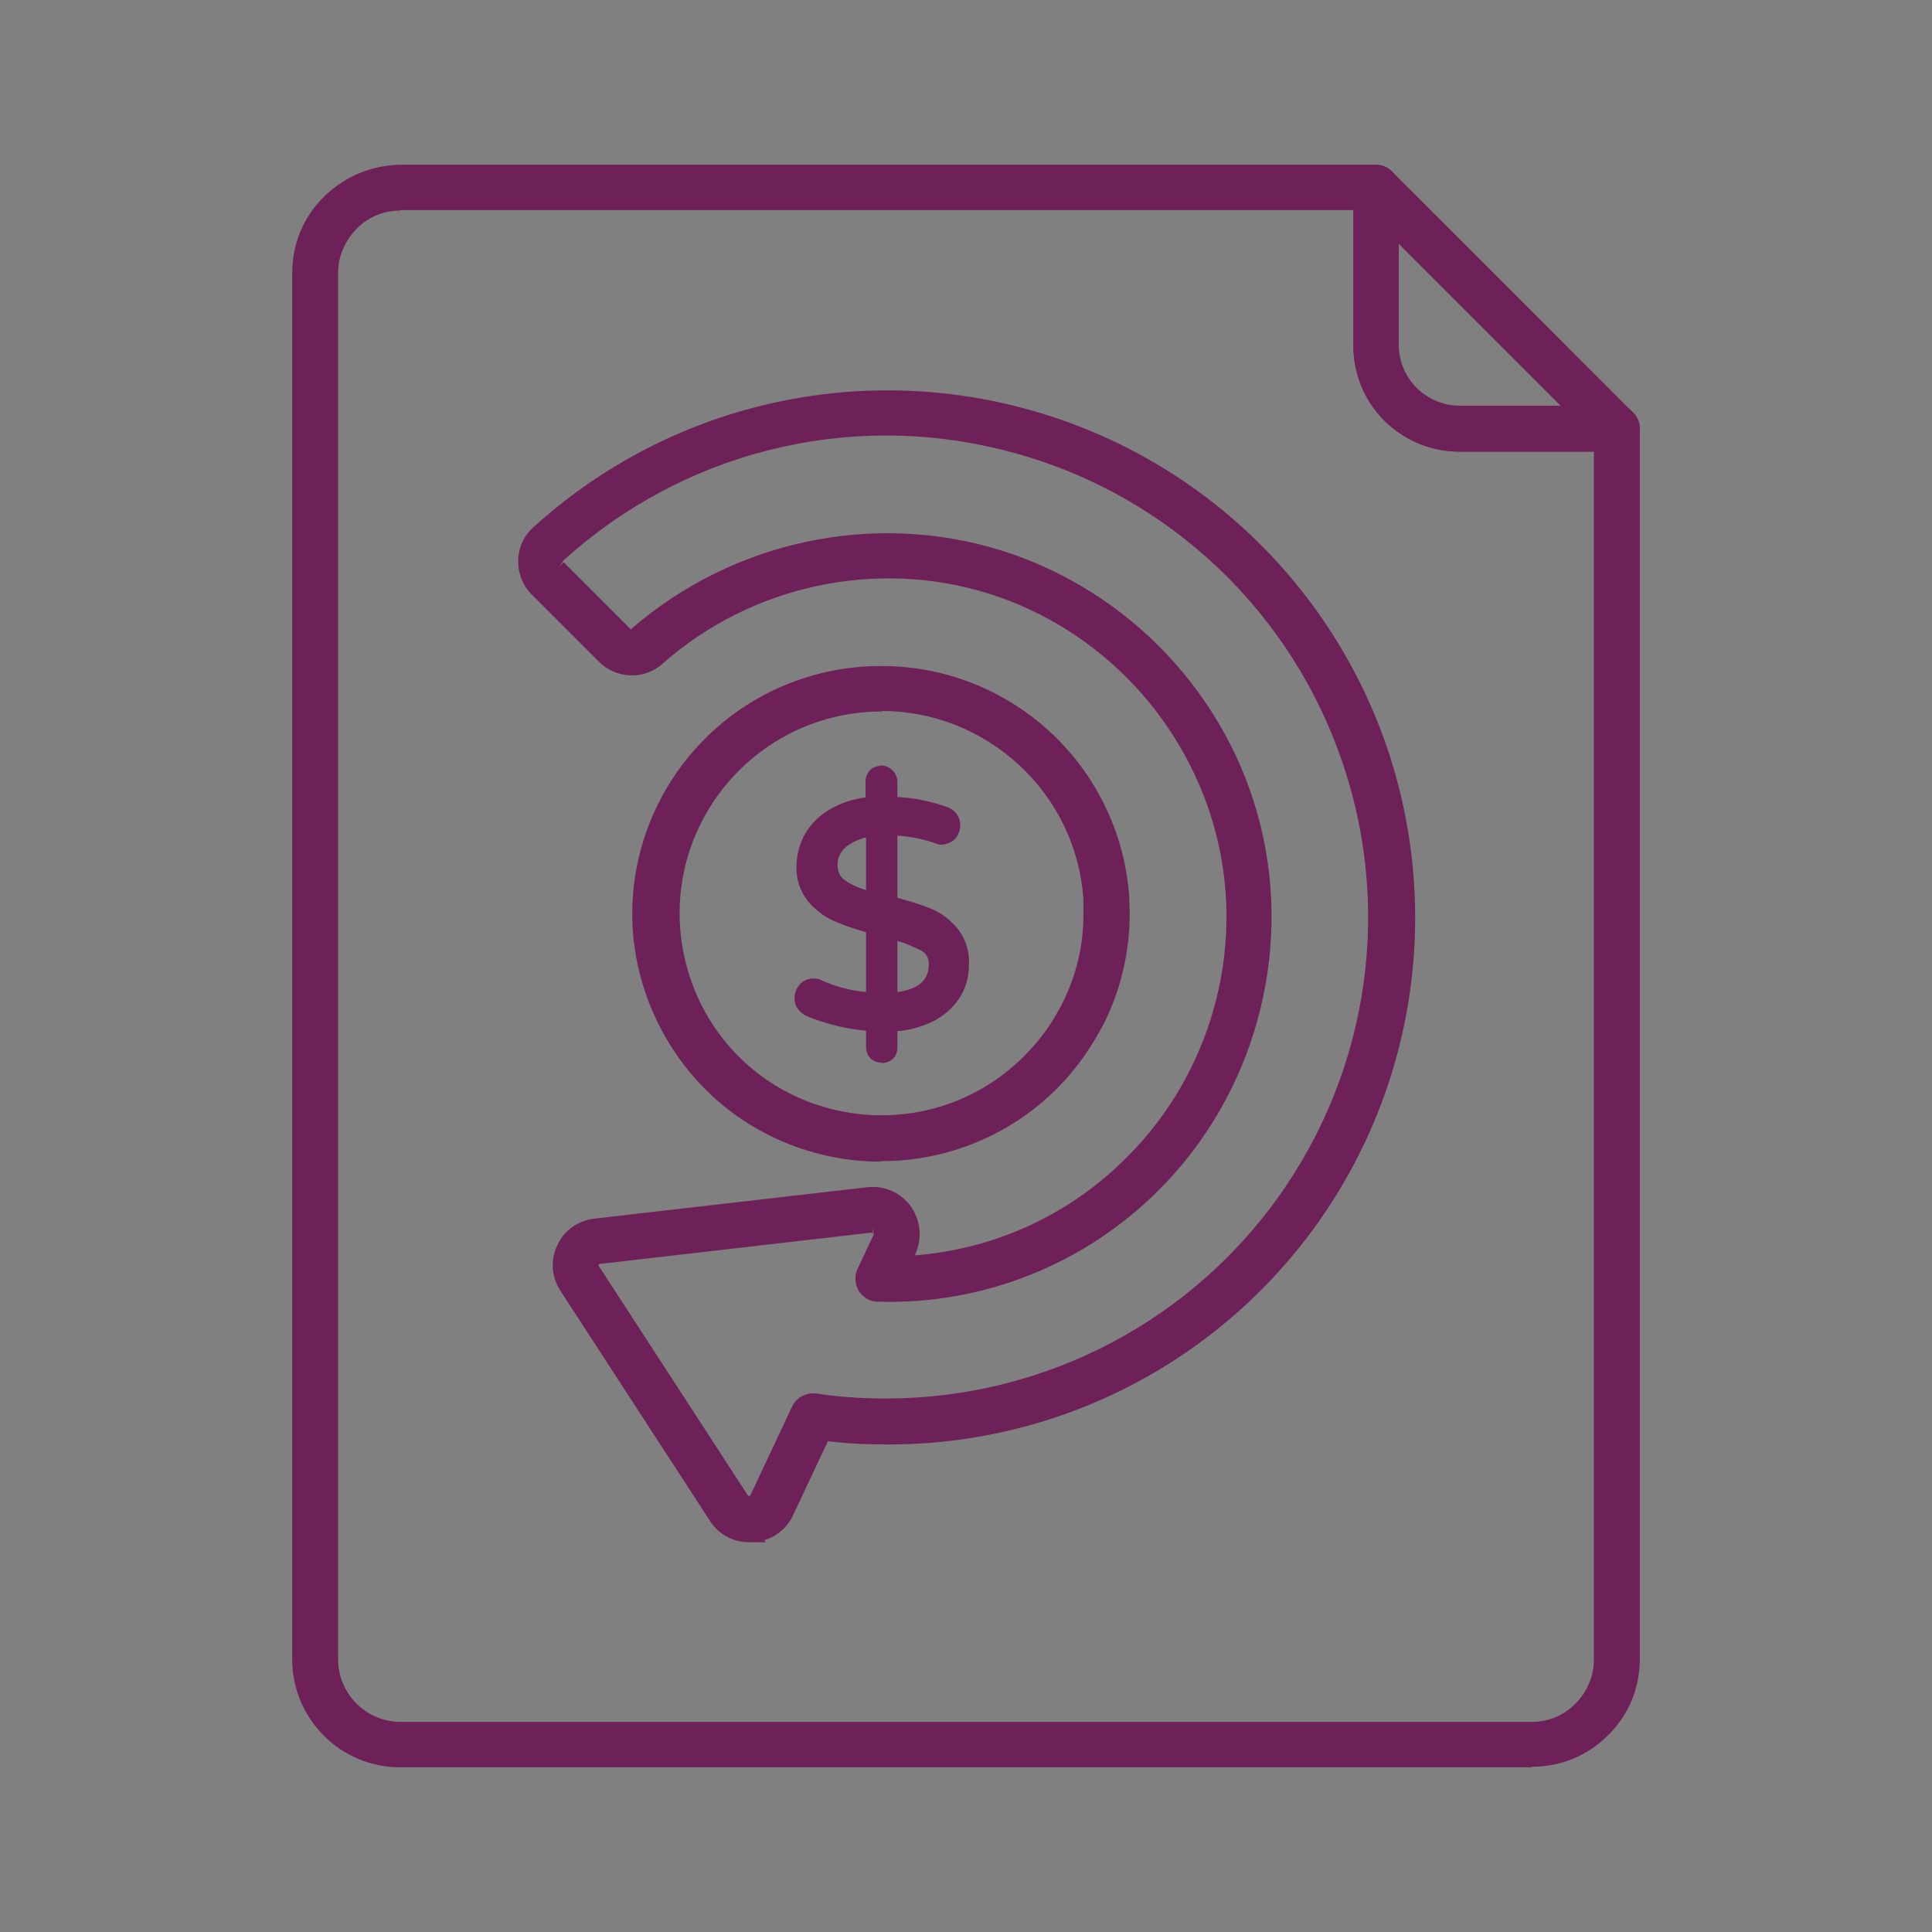 <?xml version="1.0" encoding="UTF-8"?><svg xmlns="http://www.w3.org/2000/svg" xmlns:xlink="http://www.w3.org/1999/xlink" viewBox="0 0 40 40"><rect x="0" y="0" width="40" height="40" fill="#808080" stroke="none"/><defs><style>.f{opacity:.5;}.g{fill:#cfcfcf;}.g,.h{fill-rule:evenodd;}.h{fill:#fff;}.i{fill:#6d2158;}.j{opacity:.29;}.k{clip-path:url(#b);}.l{clip-path:url(#c);}.m{fill:none;}</style><clipPath id="b"><rect class="m" x="177.54" y="-1276.55" width="2100.34" height="921.32"/></clipPath><clipPath id="c"><rect id="d" class="m" x="-273.8" y="-1276.55" width="2828.01" height="1360.75"/></clipPath></defs><g id="a"><g><g><path class="i" d="M33.47,9.22h-3.26c-.55,0-1.07-.22-1.46-.61-.39-.39-.61-.91-.61-1.46V3.88c0-.14,.08-.26,.21-.31,.13-.05,.27-.02,.37,.07l4.99,4.99c.1,.1,.13,.25,.07,.37-.05,.13-.18,.21-.32,.21h0Zm-4.65-4.5v2.43c0,.37,.15,.72,.41,.98,.26,.26,.61,.41,.98,.41h2.43l-3.82-3.82Z"/><path class="i" d="M33.47,9.35h-3.26c-.58,0-1.14-.24-1.55-.64-.42-.42-.64-.97-.64-1.55V3.89c0-.19,.12-.36,.29-.44,.18-.07,.38-.03,.51,.1l4.99,4.99c.14,.14,.18,.34,.1,.51-.07,.18-.24,.29-.43,.29h0Zm-4.99-5.67s-.05,0-.08,.02c-.08,.03-.13,.11-.13,.2v3.26c0,.52,.2,1,.57,1.37,.36,.36,.86,.57,1.37,.57h3.26c.09,0,.16-.05,.2-.13,.03-.08,.01-.17-.05-.23l-4.99-4.99s-.1-.06-.15-.06Zm4.47,4.99h-2.75c-.4,0-.78-.16-1.07-.44-.29-.29-.44-.66-.44-1.07v-2.75l4.26,4.26Zm-4-3.63v2.12c0,.33,.13,.65,.37,.89,.24,.24,.55,.37,.89,.37h2.12l-3.37-3.37Z"/></g><g><path class="i" d="M31.71,36.46H8.29c-.56,0-1.09-.22-1.49-.62-.39-.39-.62-.93-.62-1.49V5.65c0-.56,.22-1.09,.62-1.49s.93-.62,1.49-.62H28.49c.09,0,.18,.04,.24,.1,.06,.06,.1,.15,.1,.24v3.26c0,.37,.15,.72,.4,.98,.26,.26,.61,.41,.98,.41h3.26c.09,0,.18,.04,.24,.1,.06,.06,.1,.15,.1,.24v25.48c0,.56-.22,1.09-.62,1.49-.39,.39-.93,.62-1.49,.62h0ZM8.29,4.23c-.38,0-.74,.15-1,.42-.27,.27-.42,.63-.42,1v28.71c0,.38,.15,.74,.42,1,.27,.27,.63,.41,1,.41H31.71c.38,0,.74-.15,1-.41,.27-.27,.42-.63,.42-1V9.22h-2.92c-.55,0-1.07-.22-1.46-.61-.39-.39-.61-.91-.61-1.46v-2.92H8.29Z"/><path class="i" d="M31.71,36.59H8.29c-.6,0-1.16-.23-1.58-.65s-.66-.98-.66-1.58V5.65c0-.6,.23-1.16,.66-1.58s.99-.65,1.58-.66H28.49c.13,0,.24,.05,.33,.14s.14,.21,.14,.33v3.26c0,.33,.13,.65,.37,.89,.23,.23,.56,.37,.89,.37h3.26c.13,0,.24,.05,.33,.14s.14,.21,.14,.33v25.48c0,.6-.23,1.16-.66,1.58-.42,.42-.98,.65-1.58,.65ZM8.29,3.67c-.52,0-1.03,.21-1.4,.58s-.58,.87-.58,1.4v28.71c0,.53,.21,1.02,.58,1.39,.37,.37,.87,.58,1.4,.58H31.71c.53,0,1.02-.21,1.4-.58,.37-.37,.58-.87,.58-1.39V8.88c0-.06-.02-.11-.06-.15s-.09-.06-.15-.06h-3.26c-.4,0-.79-.16-1.07-.45-.28-.29-.44-.67-.44-1.07V3.88c0-.06-.02-.11-.06-.15s-.09-.06-.15-.06H8.29ZM31.71,35.9H8.29c-.41,0-.8-.16-1.09-.45-.29-.29-.45-.68-.45-1.09V5.65c0-.41,.16-.8,.45-1.1s.68-.45,1.09-.45H28.27v3.05c0,.52,.2,1,.57,1.37s.85,.57,1.37,.57h3.05v25.27c0,.41-.16,.8-.45,1.09-.29,.29-.68,.45-1.09,.45ZM8.29,4.36c-.34,0-.67,.13-.91,.38s-.38,.57-.38,.91v28.71c0,.34,.14,.67,.38,.91,.24,.24,.57,.38,.91,.38H31.71c.34,0,.67-.13,.91-.38,.24-.24,.38-.57,.38-.91V9.35h-2.79c-.59,0-1.14-.23-1.55-.65s-.64-.97-.64-1.56v-2.79H8.29Z"/></g><g><path class="i" d="M15.52,31.8c-.28,0-.55-.14-.7-.38l-3.1-4.77h0c-.16-.24-.18-.55-.06-.81,.12-.26,.37-.44,.66-.48l5.65-.65h0c.3-.03,.6,.1,.78,.34,.18,.25,.21,.57,.08,.84l-.11,.23h0c1.77-.08,3.45-.82,4.69-2.08,1.77-1.77,2.49-4.33,1.9-6.77-.6-2.43-2.42-4.37-4.81-5.12-2.39-.75-5-.19-6.87,1.47-.33,.29-.83,.28-1.14-.03l-1.39-1.39c-.16-.16-.25-.38-.25-.61,0-.23,.1-.45,.27-.6,2.66-2.41,6.34-3.34,9.82-2.48,3.48,.86,6.31,3.39,7.55,6.75,1.24,3.37,.72,7.13-1.38,10.03-2.1,2.91-5.5,4.58-9.09,4.47-.33,0-.66-.03-.98-.07l-.76,1.62c-.13,.28-.4,.46-.7,.48-.02,0-.04,0-.06,0h0Zm2.55-6.41h-.02l-5.65,.65c-.05,0-.1,.04-.12,.09-.02,.05-.02,.1,0,.15l3.1,4.77h0s.08,.07,.14,.07,.1-.04,.13-.09l.87-1.84c.06-.14,.21-.22,.36-.19,.38,.06,.77,.09,1.16,.1,3.35,.11,6.54-1.46,8.51-4.18,1.96-2.72,2.45-6.24,1.29-9.39-1.16-3.15-3.8-5.52-7.06-6.32-3.26-.8-6.7,.07-9.19,2.32-.03,.03-.05,.07-.05,.11,0,.04,.01,.08,.04,.11l1.39,1.39c.06,.06,.15,.06,.21,0,2.05-1.82,4.91-2.43,7.52-1.61,2.62,.82,4.62,2.94,5.27,5.61,.65,2.66-.13,5.47-2.07,7.41-1.51,1.52-3.59,2.35-5.73,2.29-.12,0-.22-.06-.28-.16s-.07-.22-.02-.33l.34-.72s.02-.1,0-.15c-.03-.04-.08-.07-.13-.07h0Z"/><path class="i" d="M15.51,31.93c-.33,0-.63-.16-.81-.44l-3.1-4.77c-.18-.28-.21-.63-.06-.94,.14-.31,.43-.51,.77-.55l5.65-.65c.35-.04,.69,.11,.9,.4,.2,.29,.24,.66,.09,.98v.03c1.65-.13,3.2-.84,4.38-2.03,1.73-1.72,2.45-4.27,1.86-6.64s-2.39-4.3-4.72-5.03c-2.33-.73-4.92-.17-6.75,1.45-.38,.34-.96,.32-1.32-.04l-1.39-1.39c-.19-.19-.29-.45-.28-.71,0-.26,.12-.52,.32-.69,2.69-2.44,6.41-3.38,9.94-2.51,3.53,.87,6.38,3.42,7.64,6.83,1.25,3.41,.73,7.21-1.39,10.15-2.13,2.95-5.57,4.64-9.2,4.52-.3,0-.6-.03-.9-.06l-.72,1.53c-.12,.26-.34,.44-.6,.52l.04,.04h-.31Zm-.03-.26h.03s.03,0,.05,0c.26-.02,.49-.17,.6-.4l.8-1.7h.09c.32,.05,.65,.08,.97,.09,3.54,.11,6.9-1.54,8.98-4.41,2.08-2.88,2.59-6.58,1.36-9.91-1.22-3.33-4.01-5.82-7.46-6.67-3.45-.85-7.07,.07-9.7,2.45-.14,.13-.23,.31-.23,.51s.07,.38,.21,.52l1.39,1.39c.26,.26,.69,.28,.97,.03,1.9-1.68,4.58-2.26,6.99-1.5,2.42,.75,4.3,2.75,4.9,5.21,.6,2.46-.14,5.1-1.93,6.89-1.28,1.28-2.97,2.04-4.78,2.12h-.21l.2-.41c.11-.23,.08-.51-.07-.71-.15-.21-.4-.32-.66-.29l-5.65,.65c-.25,.03-.46,.18-.56,.4-.1,.22-.09,.48,.05,.69l3.1,4.77c.12,.2,.33,.31,.56,.32Zm.03-.43c-.1,0-.19-.05-.24-.13l-3.1-4.77c-.05-.08-.06-.19-.02-.27,.04-.09,.13-.15,.22-.16l5.68-.65c.1,0,.19,.05,.24,.13,.05,.08,.06,.18,.02,.27l-.34,.72c-.03,.07-.03,.14,.01,.2,.04,.06,.1,.1,.18,.1,2.1,.07,4.16-.75,5.64-2.25,1.9-1.89,2.68-4.69,2.04-7.29-.64-2.6-2.62-4.71-5.18-5.51-2.56-.8-5.39-.19-7.4,1.58-.11,.1-.28,.09-.38-.01l-1.39-1.39c-.05-.06-.08-.13-.08-.21,0-.08,.04-.15,.09-.2,2.52-2.28,6-3.16,9.31-2.35,3.31,.81,5.98,3.21,7.15,6.4s.69,6.75-1.31,9.51c-1.99,2.76-5.22,4.35-8.62,4.24-.39-.01-.78-.05-1.17-.1-.09-.01-.18,.03-.22,.12l-.87,1.85c-.04,.09-.13,.15-.24,.16h-.02Zm2.53-5.72l-5.63,.65-.02,.03,3.1,4.77h.04l.87-1.85c.09-.19,.29-.29,.5-.27,.38,.06,.76,.09,1.14,.1,3.31,.1,6.46-1.44,8.4-4.13,1.94-2.69,2.42-6.16,1.27-9.27-1.14-3.11-3.75-5.45-6.97-6.24-3.22-.8-6.61,.06-9.07,2.29l-.09,.13,.09-.09,1.39,1.39c2.1-1.83,5.03-2.46,7.68-1.63,2.64,.83,4.7,3.01,5.36,5.7,.66,2.69-.15,5.58-2.1,7.53-1.53,1.54-3.64,2.39-5.83,2.32-.16,0-.3-.09-.39-.22-.08-.14-.09-.31-.03-.45l.34-.72-.02-.16v.13h-.02Z"/></g><g><path class="i" d="M18.26,23.92c-1.33,.01-2.61-.51-3.56-1.45-.95-.94-1.48-2.22-1.48-3.55s.53-2.61,1.48-3.55c.95-.94,2.23-1.46,3.56-1.45,1.27,0,2.48,.49,3.41,1.35s1.49,2.05,1.58,3.31v.04c0,.08,.01,.19,.01,.29,0,.77-.17,1.53-.52,2.21-.03,.06-.07,.13-.1,.19h0c-.18,.34-.41,.65-.66,.94-.95,1.05-2.3,1.66-3.71,1.66h0Zm0-9.31c-1.46,0-2.83,.74-3.62,1.96-.8,1.23-.92,2.77-.32,4.11s1.83,2.28,3.27,2.51c1.44,.23,2.9-.29,3.88-1.38,.22-.25,.42-.52,.58-.81,.03-.06,.06-.1,.08-.15,.3-.6,.45-1.25,.45-1.92,0-.09,0-.18,0-.27v-.05h0c-.08-1.08-.57-2.1-1.37-2.84-.8-.74-1.84-1.15-2.93-1.16h0Z"/><path class="i" d="M18.22,24.05c-1.34,0-2.66-.54-3.61-1.49-.96-.96-1.52-2.28-1.52-3.64s.55-2.68,1.52-3.64c.96-.96,2.29-1.5,3.65-1.49,1.3,0,2.54,.49,3.5,1.38,.95,.89,1.53,2.1,1.62,3.4v.05c0,.07,.01,.18,.01,.29,0,.78-.18,1.57-.53,2.27-.03,.06-.07,.13-.11,.2-.19,.34-.42,.67-.68,.96-.97,1.08-2.36,1.7-3.81,1.7-.03,0-.03,0-.04,0Zm0-10c-1.28,0-2.52,.51-3.43,1.41-.92,.91-1.44,2.17-1.44,3.46s.52,2.55,1.44,3.46c.91,.9,2.15,1.41,3.43,1.41h.04c1.38,0,2.69-.59,3.61-1.61,.25-.28,.47-.58,.65-.91,.04-.06,.07-.13,.1-.19,.33-.67,.51-1.42,.5-2.16,0-.1,0-.21,0-.28v-.05c-.09-1.23-.63-2.37-1.54-3.22-.9-.85-2.08-1.31-3.32-1.31h-.04Zm.04,9.31c-.23,0-.46-.02-.7-.05-1.49-.23-2.75-1.2-3.37-2.58-.62-1.38-.49-2.96,.33-4.23,.82-1.27,2.22-2.02,3.72-2.02h0c1.12,0,2.2,.43,3.02,1.19,.82,.76,1.32,1.8,1.41,2.93v.05c0,.08,0,.17,0,.27,0,.68-.16,1.36-.46,1.97-.02,.05-.05,.1-.09,.16-.16,.3-.36,.58-.59,.84-.85,.95-2.05,1.48-3.3,1.48Zm0-8.63c-1.42,0-2.73,.71-3.51,1.9-.78,1.19-.89,2.68-.32,3.98s1.76,2.21,3.17,2.43c1.41,.22,2.81-.28,3.76-1.34,.22-.24,.41-.51,.56-.79,.03-.06,.06-.1,.08-.15,.29-.58,.44-1.22,.43-1.86,0-.09,0-.17,0-.26v-.05c-.08-1.05-.55-2.03-1.33-2.75-.78-.72-1.79-1.12-2.84-1.12h0Z"/></g><g><path class="i" d="M19.75,20.6c-.13,.19-.31,.34-.52,.44-.25,.11-.51,.18-.78,.19v.46h0c0,.05-.02,.1-.05,.14-.08,.07-.2,.07-.28,0-.04-.04-.06-.09-.05-.14v-.46c-.45-.03-.89-.13-1.3-.3-.05-.02-.1-.06-.13-.11-.03-.05-.05-.1-.05-.16,0-.07,.03-.14,.07-.19,.05-.05,.12-.08,.19-.08,.04,0,.08,0,.12,.03,.34,.15,.72,.24,1.09,.26v-1.48c-.25-.06-.5-.15-.74-.25-.19-.09-.37-.22-.5-.38-.14-.18-.21-.4-.2-.63,0-.22,.05-.43,.16-.62,.12-.2,.29-.36,.49-.47,.24-.13,.51-.21,.78-.22v-.45c0-.05,.02-.1,.05-.14,.04-.04,.09-.06,.14-.06,.05,0,.1,.02,.14,.06,.04,.04,.06,.09,.06,.14v.45c.38,0,.76,.08,1.12,.21,.11,.03,.19,.14,.18,.26,0,.07-.03,.14-.07,.19-.05,.06-.11,.09-.19,.08-.04,0-.07-.01-.1-.03-.3-.1-.62-.16-.94-.17v1.53c.26,.06,.52,.14,.77,.24,.2,.08,.38,.21,.51,.38,.14,.19,.22,.43,.21,.67,0,.22-.06,.43-.18,.62h0Zm-2.33-2.27c.19,.12,.41,.21,.63,.26v-1.41c-.22,.02-.44,.1-.62,.23-.15,.11-.24,.29-.23,.48,0,.17,.07,.34,.22,.44h0Zm1.93,1.61c0-.16-.08-.31-.23-.39-.21-.12-.44-.2-.68-.26v1.38c.6-.04,.91-.29,.91-.73h0Z"/><path class="i" d="M18.25,22c-.08,0-.16-.03-.22-.08-.07-.07-.1-.16-.1-.25v-.33c-.42-.04-.83-.14-1.22-.3-.08-.03-.14-.09-.19-.15-.05-.06-.07-.15-.07-.23,0-.1,.04-.2,.11-.28,.07-.08,.17-.12,.28-.12h.01c.06,0,.12,.01,.17,.04,.29,.13,.59,.21,.91,.24v-1.24c-.22-.06-.45-.14-.66-.23-.21-.09-.4-.24-.55-.42-.16-.21-.24-.46-.23-.71,0-.23,.06-.47,.18-.68,.13-.22,.32-.4,.54-.52,.22-.12,.46-.2,.71-.23v-.33c0-.08,.03-.17,.09-.23,.06-.07,.16-.09,.24-.1h0c.08,0,.16,.03,.23,.1,.06,.06,.1,.15,.1,.23v.32c.35,.02,.7,.09,1.03,.21,.16,.05,.28,.21,.27,.39,0,.09-.04,.19-.1,.26-.07,.08-.18,.12-.29,.13-.05,0-.1-.02-.15-.04-.24-.08-.49-.13-.76-.15v1.29c.23,.06,.46,.13,.69,.22,.22,.09,.41,.24,.56,.42,.17,.22,.25,.49,.23,.76,0,.24-.07,.48-.2,.68h0c-.14,.21-.34,.38-.57,.49-.22,.1-.46,.17-.71,.19v.34c0,.08-.03,.17-.09,.23-.07,.06-.15,.09-.24,.09Zm-1.41-1.48s-.07,.01-.09,.04c-.03,.03-.04,.06-.04,.1,0,.03,0,.06,.03,.08,.02,.03,.05,.05,.07,.06,.4,.17,.82,.27,1.26,.29h.12v.59s0,.04,.02,.05c.03,.02,.07,.02,.1,0,0,0,.01-.02,.01-.04v-.59h.12c.26-.02,.5-.08,.73-.18,.19-.09,.35-.22,.47-.4,.11-.16,.16-.35,.16-.54,.01-.22-.05-.43-.18-.6-.12-.15-.28-.27-.46-.34-.24-.1-.49-.17-.75-.23l-.1-.02v-1.77h.13c.33,.01,.66,.08,.98,.18,.03,.01,.05,.02,.07,.02,.03,0,.06-.01,.08-.04,.03-.03,.04-.07,.04-.1,0-.07-.03-.12-.09-.13-.36-.13-.72-.2-1.09-.21h-.13v-.58s0-.04-.02-.05c-.01-.01-.02-.02-.05-.02,0,0-.03,0-.05,.02-.01,.01-.02,.03-.02,.05v.57h-.12c-.25,.02-.5,.09-.73,.22-.18,.1-.33,.24-.44,.42-.1,.17-.15,.36-.15,.55,0,.2,.05,.39,.17,.55,.12,.15,.27,.27,.45,.34,.23,.1,.47,.18,.71,.24l.1,.02v1.72h-.14c-.4-.02-.78-.11-1.14-.27-.02-.01-.05-.02-.07-.01Zm1.48,.29v-1.69l.16,.04c.25,.06,.49,.15,.71,.27,.19,.1,.3,.29,.3,.5,0,.36-.18,.8-1.03,.86h-.14Zm.26-1.34v1.07c.58-.08,.65-.37,.65-.59h0c0-.12-.06-.22-.16-.27-.16-.08-.32-.15-.49-.2Zm-.39-.71l-.16-.03c-.24-.05-.47-.15-.68-.28h0c-.18-.13-.28-.33-.27-.55,0-.22,.1-.44,.28-.58,.2-.15,.44-.24,.68-.26h.14v1.71Zm-.69-.53c.13,.09,.28,.15,.43,.2v-1.09c-.15,.03-.29,.1-.41,.19-.11,.09-.18,.23-.18,.37,0,.14,.05,.26,.16,.33Z"/></g></g><g class="k"><g class="f"><g class="l"><g class="j"><polygon class="h" points="729.67 -3159.32 3618.53 -491.37 2309.61 925.92 -579.24 -1742.03 730.99 -3160.75 729.67 -3159.32"/><polygon class="g" points="2340.45 892.53 2336.3 897.03 -552.56 -1770.92 -548.41 -1775.42 2340.45 892.53 2340.45 892.53"/><polygon class="g" points="2393.81 834.75 2389.66 839.25 -499.2 -1828.7 -495.05 -1833.2 2393.81 834.75 2393.81 834.75"/><polygon class="g" points="2447.17 776.98 2443.01 781.47 -445.84 -1886.48 -441.69 -1890.97 2447.17 776.98 2447.17 776.98"/><polygon class="g" points="2500.53 719.2 2496.37 723.7 -392.48 -1944.26 -388.33 -1948.75 2500.53 719.2 2500.53 719.2"/><polygon class="g" points="2553.88 661.42 2549.73 665.92 -339.12 -2002.03 -334.97 -2006.53 2553.88 661.42 2553.88 661.42"/><polygon class="g" points="2607.24 603.65 2603.09 608.14 -285.76 -2059.81 -281.61 -2064.31 2607.24 603.65 2607.24 603.65"/><polygon class="g" points="2660.6 545.87 2656.45 550.37 -232.41 -2117.59 -228.25 -2122.08 2660.6 545.87 2660.6 545.87"/><polygon class="g" points="2713.96 488.09 2709.81 492.59 -179.05 -2175.36 -174.89 -2179.86 2713.96 488.09 2713.96 488.09"/><polygon class="g" points="2767.32 430.31 2763.17 434.81 -125.69 -2233.14 -121.53 -2237.64 2767.32 430.31 2767.32 430.31"/><polygon class="g" points="2820.68 372.54 2816.53 377.03 -72.33 -2290.92 -68.18 -2295.41 2820.68 372.54 2820.68 372.54"/><polygon class="g" points="2874.04 314.76 2869.89 319.26 -18.97 -2348.69 -14.82 -2353.19 2874.04 314.76 2874.04 314.76"/><polygon class="g" points="2927.4 256.99 2923.24 261.48 34.39 -2406.47 38.54 -2410.97 2927.4 256.99 2927.4 256.99"/></g><g class="j"><polygon class="h" points="-584.79 -1823.01 2304.06 844.94 995.15 2262.23 -1893.71 -405.72 -583.47 -1824.44 -584.79 -1823.01"/><polygon class="g" points="1328.24 -36.95 1332.74 -32.79 22.5 1385.93 18.01 1381.77 1328.24 -36.95 1328.24 -36.95"/><polygon class="g" points="1270.46 -90.3 1274.96 -86.15 -35.27 1332.57 -39.77 1328.42 1270.46 -90.3 1270.46 -90.3"/><polygon class="g" points="1212.68 -143.66 1217.18 -139.51 -93.05 1279.21 -97.55 1275.06 1212.68 -143.66 1212.68 -143.66"/><polygon class="g" points="1154.91 -197.02 1159.4 -192.87 -150.83 1225.85 -155.33 1221.7 1154.91 -197.02 1154.91 -197.02"/><polygon class="g" points="1097.13 -250.38 1101.63 -246.23 -208.61 1172.49 -213.1 1168.34 1097.13 -250.38 1097.13 -250.38"/><polygon class="g" points="1039.36 -303.74 1043.85 -299.59 -266.38 1119.13 -270.88 1114.98 1039.36 -303.74 1039.36 -303.74"/><polygon class="g" points="981.58 -357.1 986.07 -352.95 -324.16 1065.77 -328.66 1061.62 981.58 -357.1 981.58 -357.1"/><polygon class="g" points="923.8 -410.46 928.3 -406.31 -381.94 1012.41 -386.43 1008.26 923.8 -410.46 923.8 -410.46"/><polygon class="g" points="866.02 -463.82 870.52 -459.66 -439.71 959.06 -444.21 954.9 866.02 -463.82 866.02 -463.82"/><polygon class="g" points="808.25 -517.17 812.74 -513.02 -497.49 905.7 -501.99 901.54 808.25 -517.17 808.25 -517.17"/><polygon class="g" points="750.47 -570.53 754.97 -566.38 -555.27 852.34 -559.76 848.19 750.47 -570.53 750.47 -570.53"/><polygon class="g" points="692.69 -623.89 697.19 -619.74 -613.04 798.98 -617.54 794.83 692.69 -623.89 692.69 -623.89"/><polygon class="g" points="634.92 -677.25 639.41 -673.1 -670.82 745.62 -675.32 741.47 634.92 -677.25 634.92 -677.25"/><polygon class="g" points="577.14 -730.61 581.64 -726.46 -728.6 692.26 -733.09 688.11 577.14 -730.61 577.14 -730.61"/><polygon class="g" points="519.36 -783.97 523.86 -779.82 -786.38 638.9 -790.87 634.75 519.36 -783.97 519.36 -783.97"/><polygon class="g" points="461.59 -837.33 466.08 -833.18 -844.15 585.54 -848.65 581.39 461.59 -837.33 461.59 -837.33"/><polygon class="g" points="403.81 -890.69 408.3 -886.54 -901.93 532.18 -906.43 528.03 403.81 -890.69 403.81 -890.69"/><polygon class="g" points="346.03 -944.05 350.53 -939.89 -959.71 478.83 -964.2 474.67 346.03 -944.05 346.03 -944.05"/><polygon class="g" points="288.25 -997.4 292.75 -993.25 -1017.48 425.47 -1021.98 421.32 288.25 -997.4 288.25 -997.4"/><polygon class="g" points="230.48 -1050.76 234.97 -1046.61 -1075.26 372.11 -1079.76 367.96 230.48 -1050.76 230.48 -1050.76"/><polygon class="g" points="172.7 -1104.12 177.2 -1099.97 -1133.04 318.75 -1137.53 314.6 172.7 -1104.12 172.7 -1104.12"/><polygon class="g" points="114.92 -1157.48 119.42 -1153.33 -1190.81 265.39 -1195.31 261.24 114.92 -1157.48 114.92 -1157.48"/><polygon class="g" points="57.15 -1210.84 61.64 -1206.69 -1248.59 212.03 -1253.09 207.88 57.15 -1210.84 57.15 -1210.84"/><polygon class="g" points="-.63 -1264.2 3.87 -1260.05 -1306.37 158.67 -1310.86 154.52 -.63 -1264.2 -.63 -1264.2"/><polygon class="g" points="2282.76 842.2 2278.61 846.69 -610.25 -1821.26 -606.1 -1825.75 2282.76 842.2 2282.76 842.2"/><polygon class="g" points="1002.14 2228.84 997.99 2233.34 -1890.86 -434.61 -1886.71 -439.11 1002.14 2228.84 1002.14 2228.84"/><polygon class="g" points="1055.5 2171.07 1051.35 2175.56 -1837.5 -492.39 -1833.35 -496.89 1055.5 2171.07 1055.5 2171.07"/><polygon class="g" points="1108.86 2113.29 1104.71 2117.78 -1784.14 -550.17 -1779.99 -554.66 1108.86 2113.29 1108.86 2113.29"/><polygon class="g" points="1162.22 2055.51 1158.07 2060.01 -1730.79 -607.94 -1726.63 -612.44 1162.22 2055.51 1162.22 2055.51"/><polygon class="g" points="1215.58 1997.73 1211.43 2002.23 -1677.43 -665.72 -1673.27 -670.22 1215.58 1997.73 1215.58 1997.73"/><polygon class="g" points="1268.94 1939.96 1264.79 1944.45 -1624.07 -723.5 -1619.92 -727.99 1268.94 1939.96 1268.94 1939.96"/><polygon class="g" points="1322.3 1882.18 1318.15 1886.68 -1570.71 -781.27 -1566.56 -785.77 1322.3 1882.18 1322.3 1882.18"/><polygon class="g" points="1375.66 1824.4 1371.5 1828.9 -1517.35 -839.05 -1513.2 -843.55 1375.66 1824.4 1375.66 1824.4"/><polygon class="g" points="1429.02 1766.63 1424.86 1771.12 -1463.99 -896.83 -1459.84 -901.33 1429.02 1766.63 1429.02 1766.63"/><polygon class="g" points="1482.37 1708.85 1478.22 1713.35 -1410.63 -954.61 -1406.48 -959.1 1482.37 1708.85 1482.37 1708.85"/><polygon class="g" points="1535.73 1651.07 1531.58 1655.57 -1357.27 -1012.38 -1353.12 -1016.88 1535.73 1651.07 1535.73 1651.07"/><polygon class="g" points="1589.09 1593.3 1584.94 1597.79 -1303.91 -1070.16 -1299.76 -1074.65 1589.09 1593.3 1589.09 1593.3"/><polygon class="g" points="1642.45 1535.52 1638.3 1540.01 -1250.56 -1127.94 -1246.4 -1132.43 1642.45 1535.52 1642.45 1535.52"/><polygon class="g" points="1695.81 1477.74 1691.66 1482.24 -1197.2 -1185.71 -1193.04 -1190.21 1695.81 1477.74 1695.81 1477.74"/><polygon class="g" points="1749.17 1419.97 1745.02 1424.46 -1143.84 -1243.49 -1139.69 -1247.99 1749.17 1419.97 1749.17 1419.97"/><polygon class="g" points="1802.53 1362.19 1798.38 1366.69 -1090.48 -1301.27 -1086.33 -1305.76 1802.53 1362.19 1802.53 1362.19"/><polygon class="g" points="1855.89 1304.41 1851.73 1308.91 -1037.12 -1359.04 -1032.97 -1363.54 1855.89 1304.41 1855.89 1304.41"/><polygon class="g" points="1909.24 1246.64 1905.09 1251.13 -983.76 -1416.82 -979.61 -1421.32 1909.24 1246.64 1909.24 1246.64"/><polygon class="g" points="1962.6 1188.86 1958.45 1193.35 -930.4 -1474.6 -926.25 -1479.09 1962.6 1188.86 1962.6 1188.86"/><polygon class="g" points="2015.96 1131.08 2011.81 1135.58 -877.04 -1532.37 -872.89 -1536.87 2015.96 1131.08 2015.96 1131.08"/><polygon class="g" points="2069.32 1073.3 2065.17 1077.8 -823.69 -1590.15 -819.53 -1594.65 2069.32 1073.3 2069.32 1073.3"/><polygon class="g" points="2122.68 1015.53 2118.53 1020.02 -770.33 -1647.93 -766.17 -1652.42 2122.68 1015.53 2122.68 1015.53"/><polygon class="g" points="2176.04 957.75 2171.89 962.25 -716.97 -1705.7 -712.82 -1710.2 2176.04 957.75 2176.04 957.75"/><polygon class="g" points="2229.4 899.97 2225.25 904.47 -663.61 -1763.48 -659.46 -1767.98 2229.4 899.97 2229.4 899.97"/></g></g></g></g></g><g id="e"/></svg>